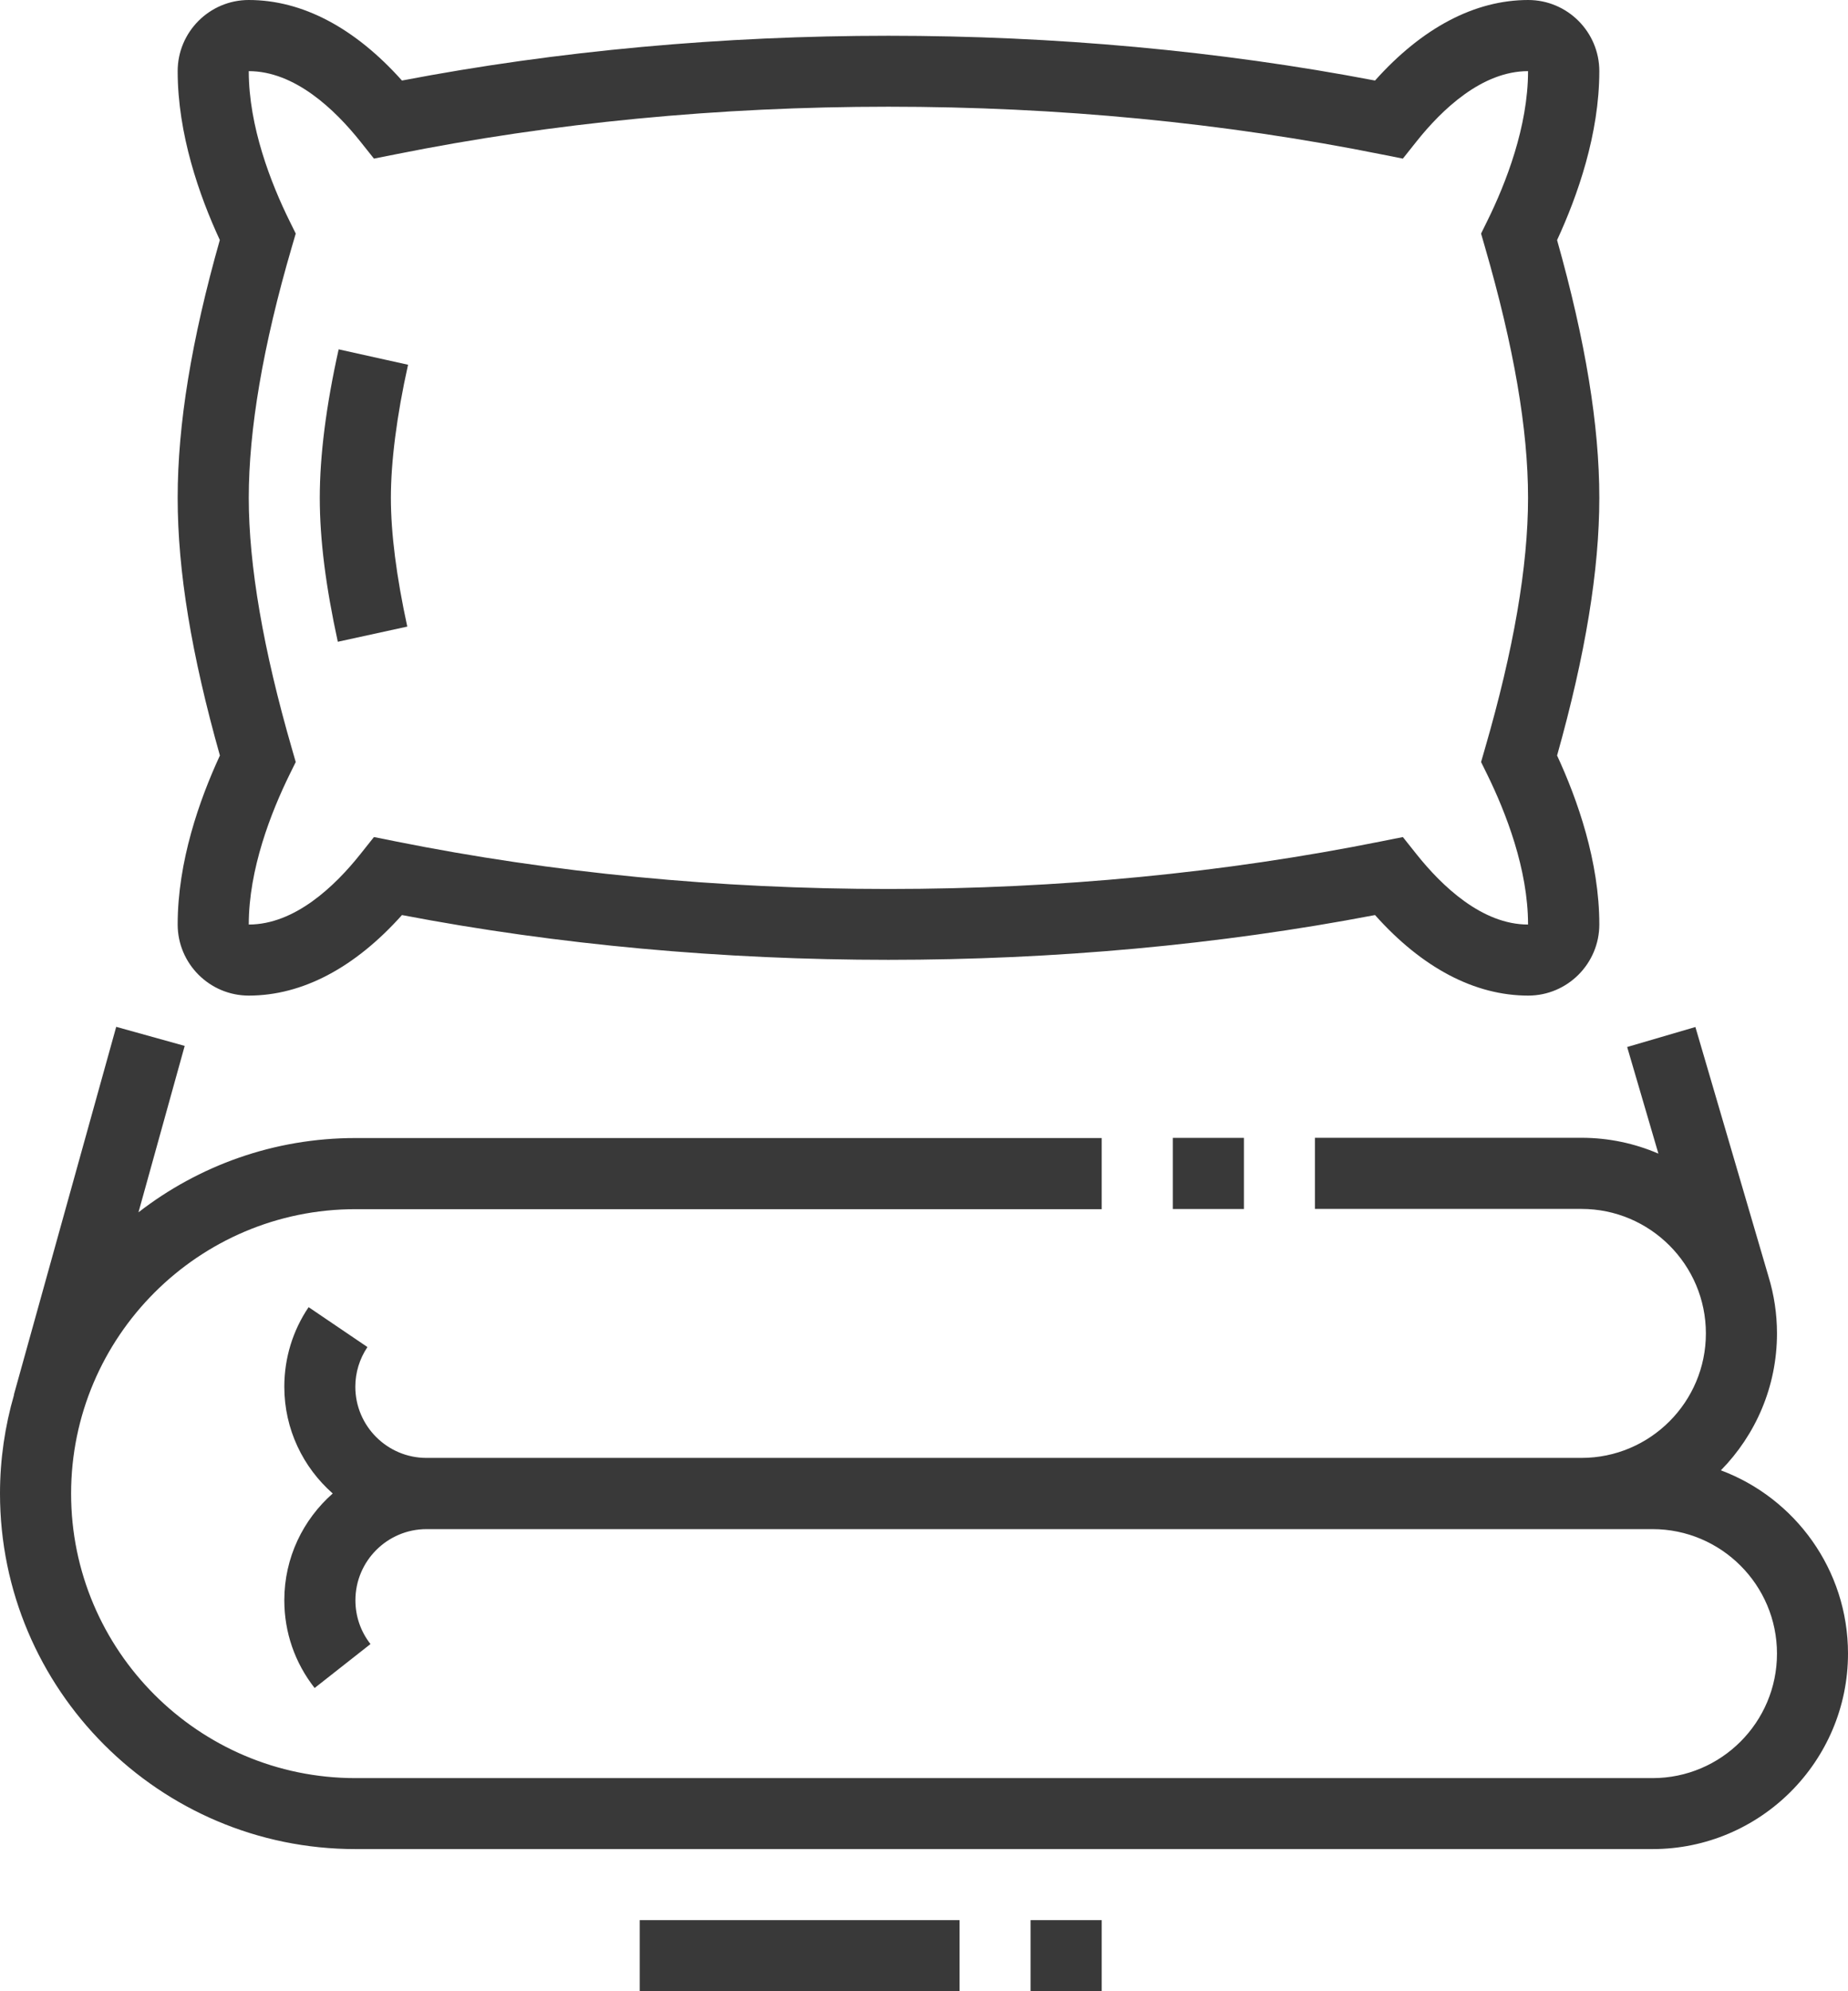 <?xml version="1.0" encoding="UTF-8"?><svg id="Layer_1" xmlns="http://www.w3.org/2000/svg" viewBox="0 0 218.33 235.13"><defs><style>.cls-1{fill:#393939;}</style></defs><path class="cls-1" d="M29.39,117.56c6.31,0,12.53-3.28,18.1-9.51,36.84,7.05,78.11,7.05,114.96,0,5.57,6.24,11.78,9.51,18.1,9.51,4.63,0,8.4-3.77,8.4-8.4,0-7.42-2.57-14.72-4.99-19.95,3.35-11.92,4.99-21.89,4.99-30.43s-1.63-18.51-4.99-30.43c2.42-5.23,4.99-12.53,4.99-19.95,0-4.63-3.77-8.4-8.4-8.4-6.31,0-12.53,3.28-18.1,9.51-36.84-7.05-78.11-7.05-114.96,0C41.92,3.28,35.71,0,29.39,0c-4.63,0-8.4,3.77-8.4,8.4,0,7.42,2.56,14.72,4.98,19.94-3.35,11.81-4.98,21.78-4.98,30.44s1.63,18.51,4.99,30.43c-2.42,5.23-4.99,12.53-4.99,19.95,0,4.63,3.77,8.4,8.4,8.4Zm5.1-29.14c-3.38-11.67-5.1-21.64-5.1-29.64s1.66-17.92,5.09-29.63l.46-1.57-.72-1.46c-2.21-4.47-4.83-11.18-4.83-17.72,5.43,0,10.17,4.53,13.19,8.32l1.6,2.01,2.51-.5c18.62-3.74,38.22-5.63,58.27-5.63s39.66,1.89,58.27,5.63l2.51,.5,1.6-2.01c3.02-3.8,7.76-8.32,13.19-8.32,0,6.54-2.62,13.25-4.83,17.72l-.72,1.46,.45,1.56c3.43,11.84,5.1,21.54,5.1,29.64s-1.71,17.97-5.1,29.64l-.45,1.56,.72,1.46c2.2,4.48,4.83,11.19,4.83,17.73-5.43,0-10.17-4.53-13.19-8.32l-1.6-2.01-2.51,.5c-18.62,3.74-38.22,5.63-58.27,5.63s-39.66-1.89-58.27-5.63l-2.51-.5-1.6,2.01c-3.02,3.8-7.76,8.32-13.19,8.32,0-6.54,2.63-13.25,4.83-17.73l.72-1.46-.45-1.56Z"/><rect class="cls-1" x="138.56" y="134.36" width="8.4" height="8.4"/><path class="cls-1" d="M203.32,173.61c4.09-4.17,6.62-9.87,6.62-16.16,0-2.33-.35-4.58-1-6.71h0s-8.64-29.47-8.64-29.47l-8.06,2.36,3.69,12.59c-2.79-1.2-5.86-1.87-9.09-1.87h-31.49v8.4h31.49c8.1,0,14.7,6.59,14.7,14.7s-6.59,14.7-14.7,14.7H50.38c-4.63,0-8.4-3.77-8.4-8.4,0-1.69,.5-3.3,1.43-4.69l-6.95-4.71c-1.88,2.78-2.87,6.03-2.87,9.4,0,5.02,2.22,9.52,5.72,12.6-3.5,3.08-5.72,7.58-5.72,12.6,0,3.8,1.24,7.38,3.58,10.37l6.6-5.19c-1.16-1.48-1.78-3.28-1.78-5.17,0-4.63,3.77-8.4,8.4-8.4H195.24c8.1,0,14.7,6.59,14.7,14.7s-6.59,14.7-14.7,14.7H41.99c-18.52,0-33.59-15.07-33.59-33.59s15.07-33.59,33.59-33.59h88.17v-8.4H41.99c-9.65,0-18.54,3.28-25.63,8.77l5.46-19.65-8.09-2.25L1.64,164.69h.02c-1.07,3.71-1.66,7.61-1.66,11.66,0,23.15,18.84,41.99,41.99,41.99H195.24c12.73,0,23.09-10.36,23.09-23.09,0-9.89-6.25-18.35-15.01-21.63Z"/><path class="cls-1" d="M48.12,74c-1.28-5.89-1.94-11.01-1.94-15.22s.68-9.66,2.03-15.71l-8.2-1.82c-1.48,6.64-2.23,12.54-2.23,17.53s.72,10.53,2.13,17l8.2-1.79Z"/><rect class="cls-1" x="75.58" y="226.73" width="37.79" height="8.4"/><rect class="cls-1" x="121.76" y="226.73" width="8.4" height="8.4"/></svg>